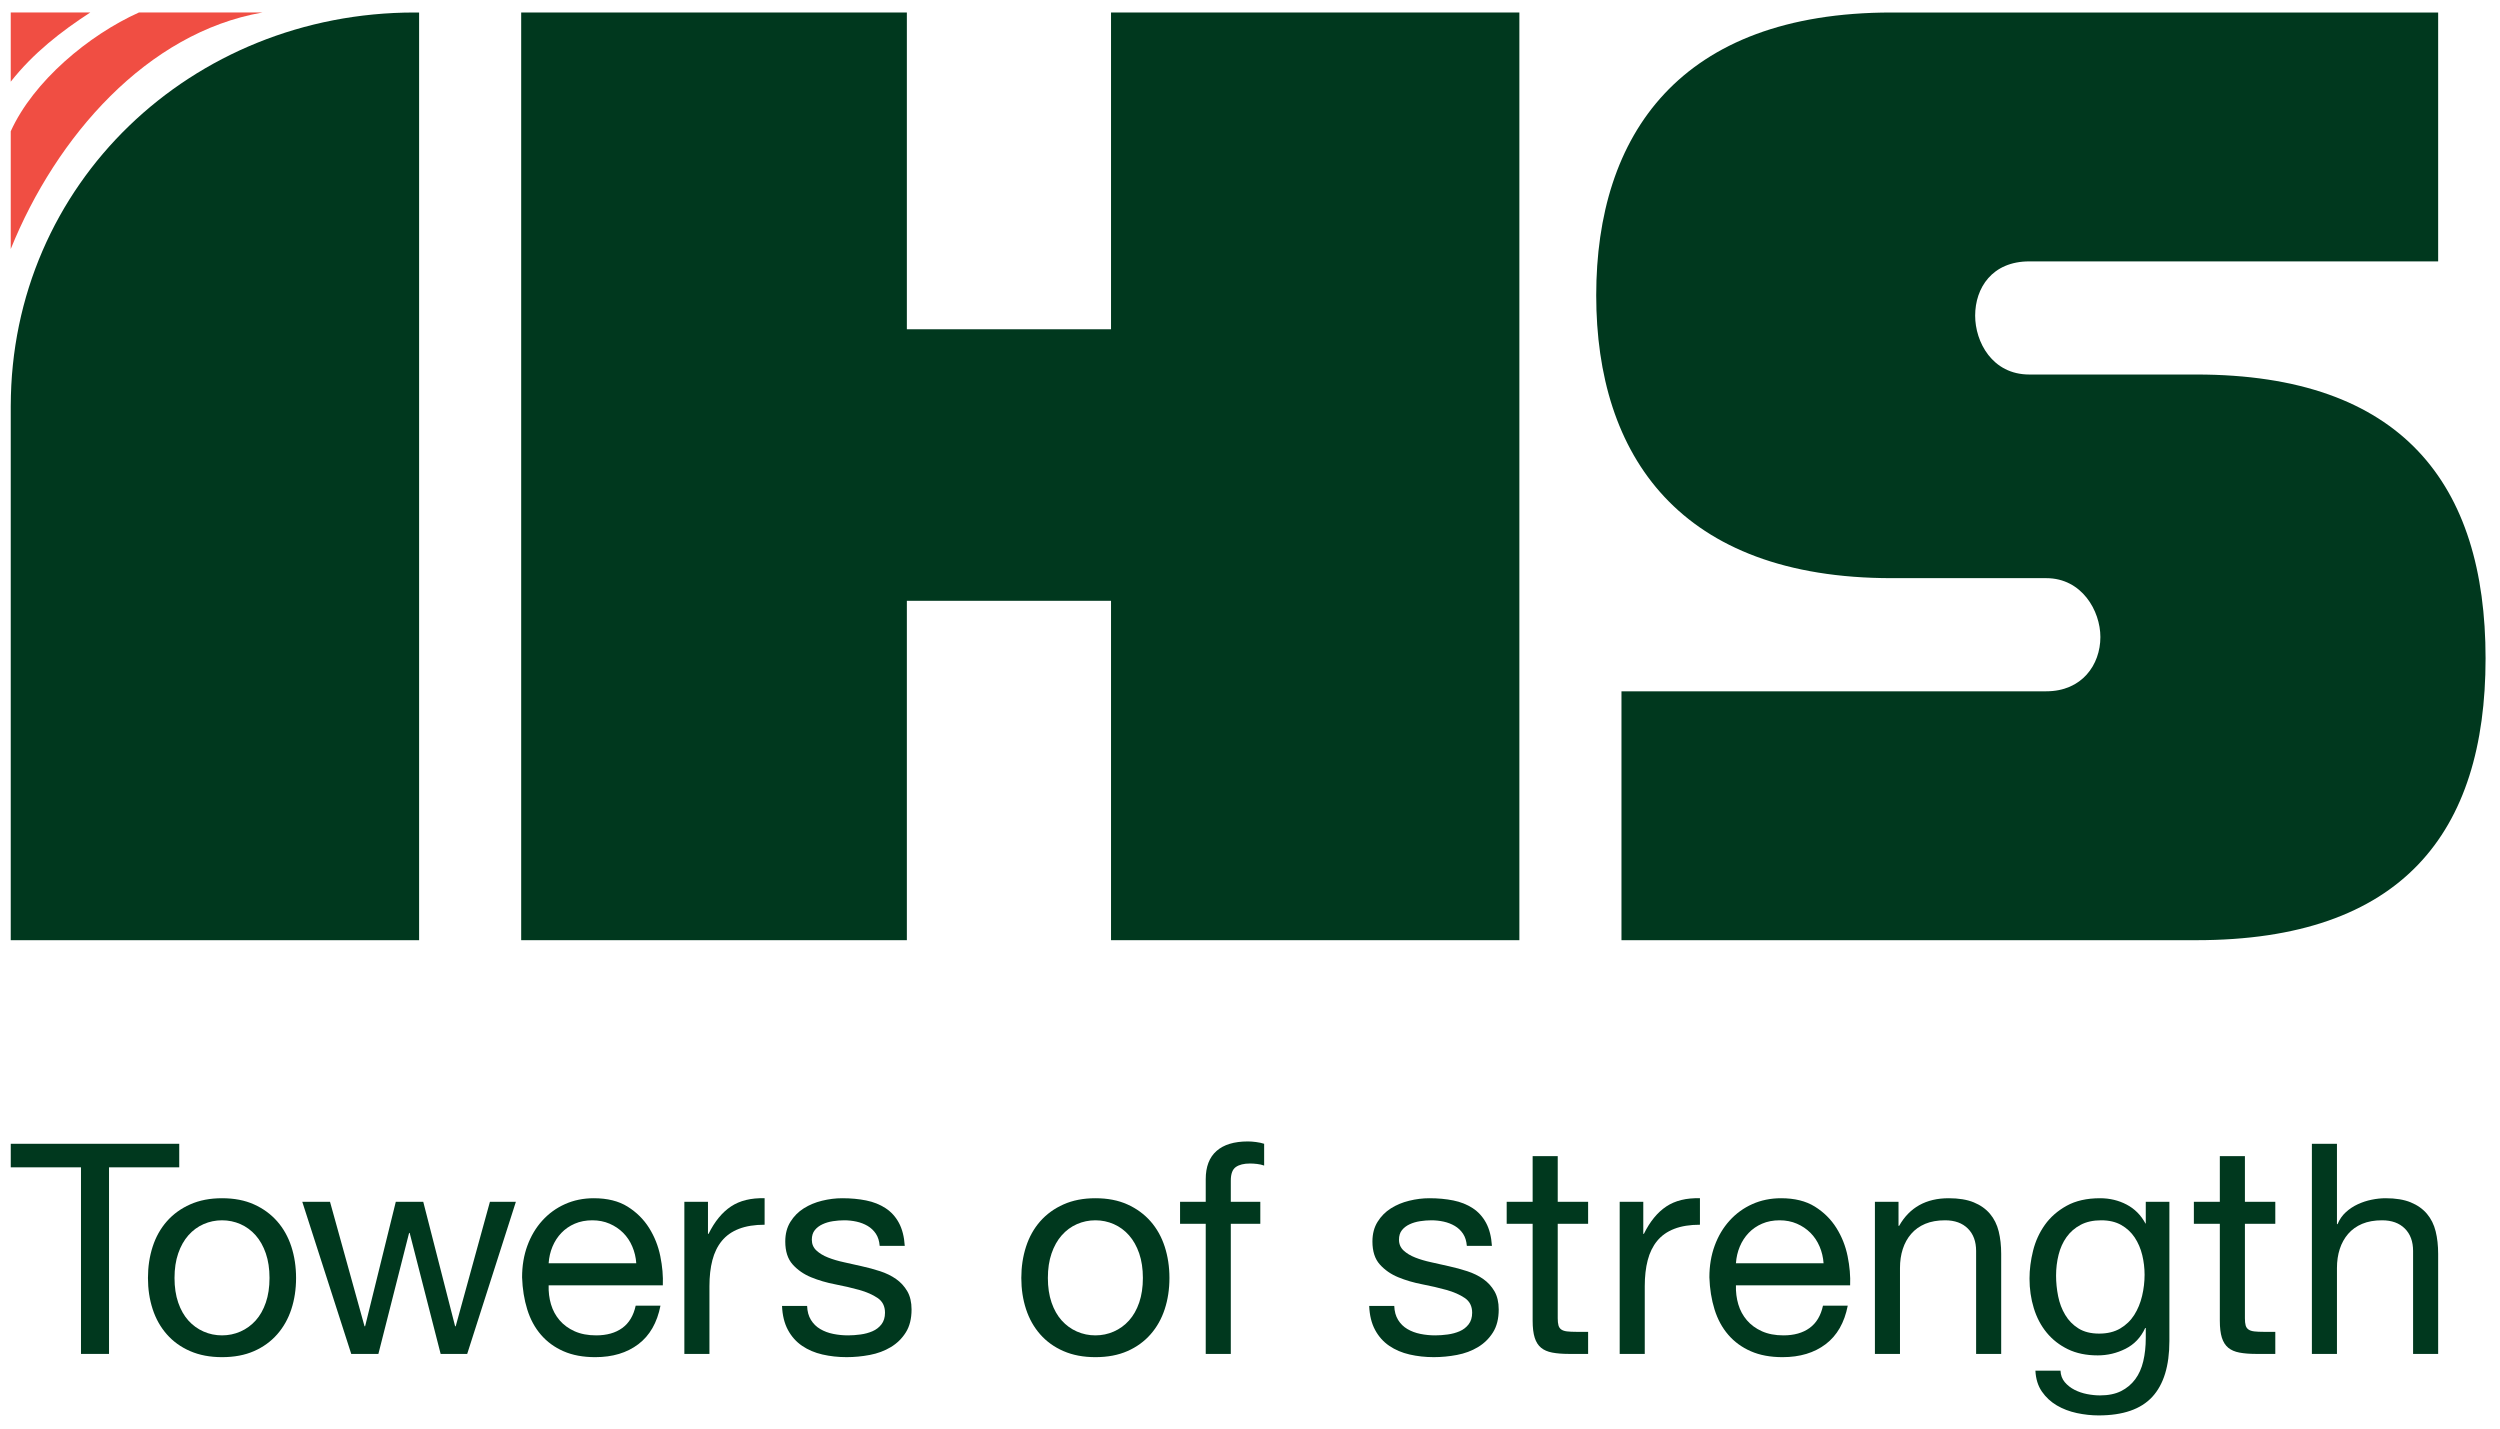 <svg width="175" height="100" viewBox="0 0 175 100" fill="none" xmlns="http://www.w3.org/2000/svg">
<g clip-path="url(#clip0_2880_2960)">
<mask id="mask0_2880_2960" style="mask-type:luminance" maskUnits="userSpaceOnUse" x="0" y="0" width="175" height="100">
<path d="M0 -9.10535e-07H175V100H0V-9.10535e-07Z" fill="white"/>
</mask>
<g mask="url(#mask0_2880_2960)">
<path d="M142.049 26.216C139.448 26.216 138.261 23.927 138.261 22.096C138.261 20.155 139.448 18.297 142.049 18.297H170.671V0.875H132.417C117.579 0.875 111.735 9.441 111.735 20.673C111.735 31.902 117.579 40.471 132.417 40.471H143.24C145.732 40.471 147.027 42.758 147.027 44.592C147.027 46.538 145.732 48.391 143.24 48.391H113.503V65.813H153.745C168.143 65.813 173.99 58.29 173.99 46.086C173.99 33.883 168.14 26.216 153.743 26.216L142.049 26.216Z" fill="#00381E"/>
<path d="M77.772 23.049H63.48V0.875H36.483V65.813H63.48V42.056H77.772V65.813H106.356V0.875H77.772V23.049Z" fill="#00381E"/>
<path d="M0.752 27.8V65.813H29.337V0.875H29.014C13.409 0.875 0.754 12.865 0.754 28.431" fill="#00381E"/>
<path d="M9.725 0.874C6.208 2.458 2.34 5.682 0.752 9.19V17.431C3.938 9.541 10.302 2.286 18.366 0.875L9.725 0.874Z" fill="#F04E43"/>
<path d="M0.752 0.874V5.717C2.34 3.703 4.284 2.197 6.319 0.874H0.752Z" fill="#F04E43"/>
<path d="M0.753 81.713V80.065H12.547V81.713H7.631V94.774H5.669V81.713H0.753Z" fill="#00381E"/>
<path d="M12.474 91.179C12.646 91.681 12.883 92.099 13.186 92.436C13.489 92.772 13.844 93.03 14.25 93.208C14.656 93.387 15.086 93.476 15.541 93.476C15.995 93.476 16.425 93.387 16.832 93.208C17.238 93.03 17.593 92.772 17.896 92.436C18.198 92.099 18.436 91.681 18.608 91.179C18.78 90.678 18.866 90.105 18.866 89.459C18.866 88.814 18.78 88.24 18.608 87.739C18.436 87.238 18.198 86.816 17.896 86.472C17.593 86.129 17.238 85.868 16.832 85.689C16.425 85.511 15.995 85.421 15.541 85.421C15.086 85.421 14.656 85.511 14.25 85.689C13.844 85.868 13.489 86.129 13.186 86.472C12.883 86.816 12.646 87.238 12.474 87.739C12.302 88.24 12.216 88.814 12.216 89.459C12.216 90.105 12.302 90.678 12.474 91.179ZM10.687 87.265C10.907 86.585 11.238 85.995 11.679 85.493C12.119 84.992 12.663 84.597 13.31 84.309C13.957 84.02 14.701 83.876 15.541 83.876C16.395 83.876 17.142 84.02 17.782 84.309C18.422 84.597 18.962 84.992 19.403 85.493C19.844 85.995 20.174 86.585 20.395 87.265C20.615 87.945 20.725 88.676 20.725 89.459C20.725 90.242 20.615 90.97 20.395 91.643C20.174 92.316 19.844 92.903 19.403 93.404C18.962 93.906 18.422 94.297 17.782 94.578C17.142 94.86 16.395 95.001 15.541 95.001C14.701 95.001 13.957 94.86 13.31 94.578C12.663 94.297 12.119 93.906 11.679 93.404C11.238 92.903 10.907 92.316 10.687 91.643C10.467 90.97 10.357 90.242 10.357 89.459C10.357 88.676 10.467 87.945 10.687 87.265Z" fill="#00381E"/>
<path d="M30.845 94.774L28.677 86.307H28.636L26.487 94.774H24.587L21.159 84.124H23.1L25.517 92.838H25.558L27.706 84.124H29.627L31.858 92.838H31.899L34.295 84.124H36.112L32.704 94.774H30.845Z" fill="#00381E"/>
<path d="M44.26 87.255C44.102 86.884 43.889 86.565 43.62 86.297C43.352 86.029 43.035 85.816 42.67 85.658C42.305 85.501 41.902 85.421 41.462 85.421C41.007 85.421 40.598 85.501 40.233 85.658C39.868 85.816 39.554 86.033 39.293 86.307C39.031 86.582 38.825 86.901 38.673 87.265C38.522 87.629 38.432 88.017 38.405 88.429H44.539C44.511 88.017 44.419 87.626 44.26 87.255ZM44.684 94.094C43.885 94.699 42.88 95.001 41.668 95.001C40.814 95.001 40.074 94.863 39.448 94.588C38.821 94.314 38.295 93.93 37.868 93.435C37.441 92.94 37.121 92.35 36.908 91.663C36.694 90.977 36.574 90.228 36.546 89.418C36.546 88.608 36.67 87.866 36.918 87.193C37.166 86.52 37.513 85.936 37.961 85.442C38.408 84.948 38.938 84.563 39.551 84.288C40.164 84.014 40.835 83.876 41.565 83.876C42.515 83.876 43.303 84.072 43.93 84.463C44.556 84.855 45.059 85.353 45.438 85.957C45.816 86.562 46.078 87.221 46.222 87.935C46.367 88.649 46.425 89.329 46.398 89.974H38.405C38.391 90.441 38.446 90.884 38.57 91.303C38.694 91.722 38.894 92.093 39.169 92.415C39.444 92.738 39.795 92.996 40.222 93.188C40.649 93.38 41.152 93.476 41.73 93.476C42.474 93.476 43.083 93.305 43.558 92.961C44.033 92.618 44.346 92.096 44.498 91.396H46.233C45.999 92.59 45.482 93.49 44.684 94.094Z" fill="#00381E"/>
<path d="M49.558 84.124V86.369H49.599C50.026 85.504 50.549 84.865 51.169 84.453C51.788 84.041 52.573 83.849 53.523 83.876V85.731C52.821 85.731 52.222 85.827 51.726 86.019C51.231 86.211 50.831 86.493 50.528 86.863C50.225 87.234 50.005 87.684 49.867 88.213C49.73 88.742 49.661 89.349 49.661 90.036V94.774H47.905V84.124H49.558Z" fill="#00381E"/>
<path d="M56.766 92.394C56.931 92.662 57.148 92.876 57.417 93.033C57.685 93.192 57.988 93.305 58.325 93.373C58.663 93.442 59.01 93.476 59.368 93.476C59.644 93.476 59.933 93.455 60.236 93.414C60.539 93.373 60.817 93.298 61.072 93.188C61.327 93.078 61.537 92.917 61.702 92.704C61.867 92.491 61.95 92.219 61.95 91.89C61.95 91.437 61.778 91.094 61.434 90.86C61.089 90.626 60.659 90.438 60.143 90.293C59.627 90.149 59.065 90.019 58.46 89.902C57.854 89.786 57.293 89.621 56.776 89.408C56.26 89.195 55.83 88.896 55.485 88.511C55.141 88.127 54.969 87.592 54.969 86.905C54.969 86.369 55.09 85.909 55.331 85.525C55.571 85.14 55.881 84.827 56.26 84.587C56.639 84.347 57.066 84.168 57.54 84.052C58.016 83.935 58.487 83.876 58.955 83.876C59.561 83.876 60.119 83.928 60.628 84.031C61.138 84.134 61.589 84.312 61.981 84.567C62.374 84.821 62.687 85.164 62.921 85.596C63.155 86.029 63.293 86.568 63.334 87.213H61.578C61.551 86.87 61.461 86.585 61.31 86.359C61.158 86.132 60.965 85.95 60.732 85.813C60.497 85.676 60.239 85.576 59.957 85.514C59.675 85.453 59.389 85.421 59.1 85.421C58.838 85.421 58.573 85.442 58.305 85.483C58.036 85.525 57.791 85.596 57.572 85.7C57.351 85.802 57.172 85.94 57.035 86.111C56.897 86.283 56.828 86.506 56.828 86.781C56.828 87.083 56.934 87.334 57.148 87.533C57.361 87.732 57.634 87.897 57.964 88.027C58.294 88.158 58.666 88.268 59.079 88.357C59.492 88.446 59.905 88.539 60.319 88.635C60.759 88.731 61.189 88.848 61.609 88.985C62.029 89.123 62.401 89.304 62.725 89.531C63.048 89.758 63.31 90.043 63.51 90.386C63.709 90.729 63.809 91.156 63.809 91.663C63.809 92.309 63.675 92.844 63.406 93.27C63.138 93.696 62.787 94.039 62.353 94.3C61.919 94.561 61.43 94.743 60.886 94.846C60.343 94.949 59.802 95 59.265 95C58.673 95 58.108 94.939 57.572 94.815C57.035 94.692 56.559 94.489 56.146 94.207C55.733 93.926 55.403 93.555 55.155 93.095C54.907 92.635 54.769 92.075 54.742 91.416H56.498C56.511 91.801 56.601 92.127 56.766 92.394Z" fill="#00381E"/>
<path d="M73.609 91.179C73.781 91.681 74.019 92.099 74.322 92.436C74.625 92.772 74.979 93.03 75.385 93.208C75.792 93.387 76.222 93.476 76.676 93.476C77.131 93.476 77.561 93.387 77.967 93.208C78.373 93.03 78.728 92.772 79.031 92.436C79.334 92.099 79.571 91.681 79.744 91.179C79.915 90.678 80.002 90.105 80.002 89.459C80.002 88.814 79.915 88.24 79.744 87.739C79.571 87.238 79.334 86.816 79.031 86.472C78.728 86.129 78.373 85.868 77.967 85.689C77.561 85.511 77.131 85.421 76.676 85.421C76.222 85.421 75.792 85.511 75.385 85.689C74.979 85.868 74.625 86.129 74.322 86.472C74.019 86.816 73.781 87.238 73.609 87.739C73.437 88.24 73.351 88.814 73.351 89.459C73.351 90.105 73.437 90.678 73.609 91.179ZM71.823 87.265C72.043 86.585 72.373 85.995 72.814 85.493C73.255 84.992 73.799 84.597 74.446 84.309C75.093 84.02 75.836 83.876 76.676 83.876C77.53 83.876 78.277 84.02 78.917 84.309C79.558 84.597 80.098 84.992 80.539 85.493C80.979 85.995 81.31 86.585 81.53 87.265C81.75 87.945 81.861 88.676 81.861 89.459C81.861 90.242 81.75 90.97 81.53 91.643C81.31 92.316 80.979 92.903 80.539 93.404C80.098 93.906 79.558 94.297 78.917 94.578C78.277 94.86 77.53 95.001 76.676 95.001C75.836 95.001 75.093 94.86 74.446 94.578C73.799 94.297 73.255 93.906 72.814 93.404C72.373 92.903 72.043 92.316 71.823 91.643C71.602 90.97 71.492 90.242 71.492 89.459C71.492 88.676 71.602 87.945 71.823 87.265Z" fill="#00381E"/>
<path d="M82.604 85.668V84.124H84.401V82.537C84.401 81.672 84.652 81.017 85.154 80.57C85.657 80.124 86.39 79.901 87.354 79.901C87.52 79.901 87.709 79.914 87.922 79.942C88.136 79.969 88.325 80.011 88.49 80.065V81.59C88.339 81.535 88.174 81.497 87.995 81.477C87.816 81.456 87.65 81.446 87.499 81.446C87.072 81.446 86.741 81.528 86.507 81.693C86.273 81.858 86.156 82.174 86.156 82.64V84.124H88.222V85.668H86.156V94.774H84.401V85.668H82.604Z" fill="#00381E"/>
<path d="M97.867 92.394C98.032 92.662 98.249 92.876 98.517 93.033C98.786 93.192 99.089 93.305 99.426 93.373C99.764 93.442 100.111 93.476 100.469 93.476C100.745 93.476 101.034 93.455 101.337 93.414C101.64 93.373 101.918 93.298 102.173 93.188C102.428 93.078 102.638 92.917 102.803 92.704C102.968 92.491 103.051 92.219 103.051 91.89C103.051 91.437 102.879 91.094 102.535 90.86C102.19 90.626 101.76 90.438 101.244 90.293C100.728 90.149 100.166 90.019 99.561 89.902C98.955 89.786 98.394 89.621 97.877 89.408C97.361 89.195 96.93 88.896 96.587 88.511C96.242 88.127 96.07 87.592 96.07 86.905C96.07 86.369 96.191 85.909 96.432 85.525C96.672 85.14 96.982 84.827 97.361 84.587C97.74 84.347 98.166 84.168 98.641 84.052C99.117 83.935 99.588 83.876 100.056 83.876C100.662 83.876 101.22 83.928 101.729 84.031C102.238 84.134 102.69 84.312 103.082 84.567C103.475 84.821 103.787 85.164 104.022 85.596C104.256 86.029 104.394 86.568 104.435 87.213H102.679C102.651 86.87 102.562 86.585 102.411 86.359C102.259 86.132 102.066 85.95 101.833 85.813C101.598 85.676 101.34 85.576 101.058 85.514C100.776 85.453 100.49 85.421 100.201 85.421C99.939 85.421 99.674 85.442 99.406 85.483C99.137 85.525 98.893 85.596 98.673 85.7C98.452 85.802 98.273 85.94 98.136 86.111C97.998 86.283 97.929 86.506 97.929 86.781C97.929 87.083 98.036 87.334 98.249 87.533C98.462 87.732 98.734 87.897 99.065 88.027C99.395 88.158 99.767 88.268 100.18 88.357C100.594 88.446 101.006 88.539 101.419 88.635C101.86 88.731 102.29 88.848 102.71 88.985C103.13 89.123 103.502 89.304 103.826 89.531C104.149 89.758 104.411 90.043 104.611 90.386C104.81 90.729 104.91 91.156 104.91 91.663C104.91 92.309 104.776 92.844 104.507 93.27C104.239 93.696 103.887 94.039 103.454 94.3C103.02 94.561 102.531 94.743 101.987 94.846C101.443 94.949 100.903 95 100.366 95C99.774 95 99.209 94.939 98.673 94.815C98.136 94.692 97.661 94.489 97.247 94.207C96.834 93.926 96.504 93.555 96.256 93.095C96.008 92.635 95.87 92.075 95.843 91.416H97.598C97.612 91.801 97.702 92.127 97.867 92.394Z" fill="#00381E"/>
<path d="M111.168 84.124V85.668H109.041V92.281C109.041 92.487 109.058 92.652 109.093 92.776C109.127 92.899 109.192 92.996 109.289 93.064C109.385 93.133 109.519 93.177 109.692 93.198C109.864 93.219 110.087 93.229 110.363 93.229H111.168V94.774H109.826C109.371 94.774 108.982 94.743 108.659 94.681C108.335 94.62 108.073 94.506 107.874 94.341C107.674 94.177 107.526 93.943 107.43 93.641C107.333 93.339 107.285 92.94 107.285 92.446V85.668H105.468V84.124H107.285V80.931H109.041V84.124H111.168Z" fill="#00381E"/>
<path d="M115.03 84.124V86.369H115.072C115.498 85.504 116.022 84.865 116.641 84.453C117.261 84.041 118.046 83.849 118.996 83.876V85.731C118.294 85.731 117.695 85.827 117.199 86.019C116.703 86.211 116.304 86.493 116.001 86.863C115.698 87.234 115.477 87.684 115.34 88.213C115.202 88.742 115.133 89.349 115.133 90.036V94.774H113.378V84.124H115.03Z" fill="#00381E"/>
<path d="M127.371 87.255C127.213 86.884 126.999 86.565 126.731 86.297C126.462 86.029 126.146 85.816 125.781 85.658C125.416 85.501 125.013 85.421 124.573 85.421C124.118 85.421 123.708 85.501 123.344 85.658C122.979 85.816 122.665 86.033 122.404 86.307C122.142 86.582 121.936 86.901 121.784 87.265C121.633 87.629 121.543 88.017 121.516 88.429H127.65C127.622 88.017 127.529 87.626 127.371 87.255ZM127.795 94.094C126.996 94.699 125.99 95.001 124.779 95.001C123.925 95.001 123.185 94.863 122.559 94.588C121.932 94.314 121.405 93.93 120.979 93.435C120.552 92.94 120.232 92.35 120.018 91.663C119.805 90.977 119.684 90.228 119.657 89.418C119.657 88.608 119.781 87.866 120.029 87.193C120.276 86.52 120.624 85.936 121.072 85.442C121.519 84.948 122.049 84.563 122.662 84.288C123.274 84.014 123.946 83.876 124.676 83.876C125.626 83.876 126.414 84.072 127.041 84.463C127.667 84.855 128.17 85.353 128.548 85.957C128.927 86.562 129.189 87.221 129.333 87.935C129.478 88.649 129.536 89.329 129.509 89.974H121.516C121.502 90.441 121.557 90.884 121.681 91.303C121.805 91.722 122.005 92.093 122.28 92.415C122.555 92.738 122.906 92.996 123.333 93.188C123.76 93.38 124.263 93.476 124.841 93.476C125.585 93.476 126.194 93.305 126.669 92.961C127.144 92.618 127.457 92.096 127.609 91.396H129.343C129.109 92.59 128.593 93.49 127.795 94.094Z" fill="#00381E"/>
<path d="M132.896 84.124V85.813H132.937C133.667 84.522 134.824 83.876 136.407 83.876C137.109 83.876 137.695 83.972 138.163 84.165C138.631 84.357 139.01 84.625 139.299 84.968C139.588 85.312 139.791 85.72 139.908 86.194C140.025 86.668 140.083 87.193 140.083 87.77V94.774H138.328V87.564C138.328 86.905 138.135 86.383 137.75 85.998C137.364 85.614 136.834 85.421 136.159 85.421C135.622 85.421 135.158 85.504 134.765 85.668C134.373 85.833 134.046 86.067 133.784 86.369C133.522 86.671 133.326 87.025 133.195 87.43C133.064 87.835 132.999 88.278 132.999 88.758V94.774H131.244V84.124H132.896Z" fill="#00381E"/>
<path d="M148.418 92.992C148.824 92.752 149.151 92.436 149.399 92.044C149.646 91.653 149.829 91.21 149.946 90.716C150.063 90.221 150.121 89.727 150.121 89.232C150.121 88.766 150.066 88.305 149.956 87.852C149.846 87.399 149.67 86.99 149.43 86.626C149.188 86.263 148.875 85.971 148.49 85.751C148.104 85.532 147.636 85.421 147.085 85.421C146.521 85.421 146.039 85.528 145.639 85.741C145.24 85.954 144.913 86.239 144.658 86.596C144.403 86.953 144.218 87.365 144.101 87.832C143.984 88.299 143.925 88.786 143.925 89.294C143.925 89.775 143.974 90.256 144.07 90.736C144.166 91.217 144.331 91.653 144.566 92.044C144.799 92.436 145.109 92.752 145.495 92.992C145.88 93.232 146.363 93.352 146.941 93.352C147.519 93.352 148.011 93.232 148.418 92.992ZM150.659 97.781C149.86 98.647 148.607 99.079 146.899 99.079C146.404 99.079 145.898 99.024 145.381 98.915C144.865 98.804 144.397 98.626 143.977 98.379C143.557 98.132 143.209 97.809 142.934 97.411C142.658 97.012 142.507 96.525 142.479 95.948H144.235C144.249 96.264 144.349 96.532 144.534 96.751C144.72 96.971 144.948 97.15 145.216 97.287C145.485 97.424 145.777 97.524 146.094 97.586C146.411 97.648 146.714 97.678 147.003 97.678C147.581 97.678 148.07 97.579 148.469 97.38C148.868 97.181 149.199 96.906 149.46 96.556C149.722 96.206 149.911 95.783 150.028 95.289C150.145 94.794 150.204 94.252 150.204 93.662V92.961H150.163C149.86 93.62 149.402 94.105 148.789 94.413C148.176 94.722 147.526 94.877 146.838 94.877C146.039 94.877 145.343 94.733 144.751 94.445C144.159 94.156 143.663 93.768 143.264 93.28C142.865 92.793 142.565 92.223 142.366 91.571C142.166 90.919 142.066 90.228 142.066 89.5C142.066 88.869 142.149 88.22 142.314 87.553C142.479 86.888 142.755 86.283 143.14 85.741C143.526 85.198 144.035 84.752 144.669 84.402C145.302 84.052 146.08 83.876 147.003 83.876C147.677 83.876 148.297 84.024 148.862 84.319C149.426 84.615 149.867 85.058 150.184 85.648H150.204V84.124H151.857V93.868C151.857 95.611 151.457 96.916 150.659 97.781Z" fill="#00381E"/>
<path d="M159.271 84.124V85.668H157.144V92.281C157.144 92.487 157.16 92.652 157.195 92.776C157.229 92.899 157.295 92.996 157.392 93.064C157.488 93.133 157.622 93.177 157.794 93.198C157.966 93.219 158.19 93.229 158.465 93.229H159.271V94.774H157.928C157.474 94.774 157.085 94.743 156.761 94.681C156.438 94.62 156.176 94.506 155.976 94.341C155.777 94.177 155.629 93.943 155.532 93.641C155.436 93.339 155.388 92.94 155.388 92.446V85.668H153.571V84.124H155.388V80.931H157.144V84.124H159.271Z" fill="#00381E"/>
<path d="M163.587 80.065V85.689H163.629C163.766 85.36 163.959 85.082 164.207 84.855C164.455 84.628 164.733 84.443 165.043 84.299C165.353 84.155 165.676 84.048 166.014 83.98C166.351 83.911 166.678 83.876 166.995 83.876C167.697 83.876 168.283 83.972 168.751 84.165C169.219 84.357 169.598 84.625 169.887 84.968C170.176 85.312 170.379 85.72 170.496 86.194C170.613 86.668 170.671 87.193 170.671 87.77V94.774H168.916V87.564C168.916 86.905 168.723 86.383 168.338 85.998C167.952 85.614 167.422 85.421 166.747 85.421C166.21 85.421 165.746 85.504 165.353 85.668C164.961 85.833 164.634 86.067 164.372 86.369C164.11 86.671 163.914 87.025 163.783 87.43C163.652 87.835 163.587 88.278 163.587 88.758V94.774H161.832V80.065H163.587Z" fill="#00381E"/>
</g>
</g>
<defs>
<clipPath id="clip0_2880_2960">
<rect width="175" height="100" fill="white"/>
</clipPath>
</defs>
</svg>
